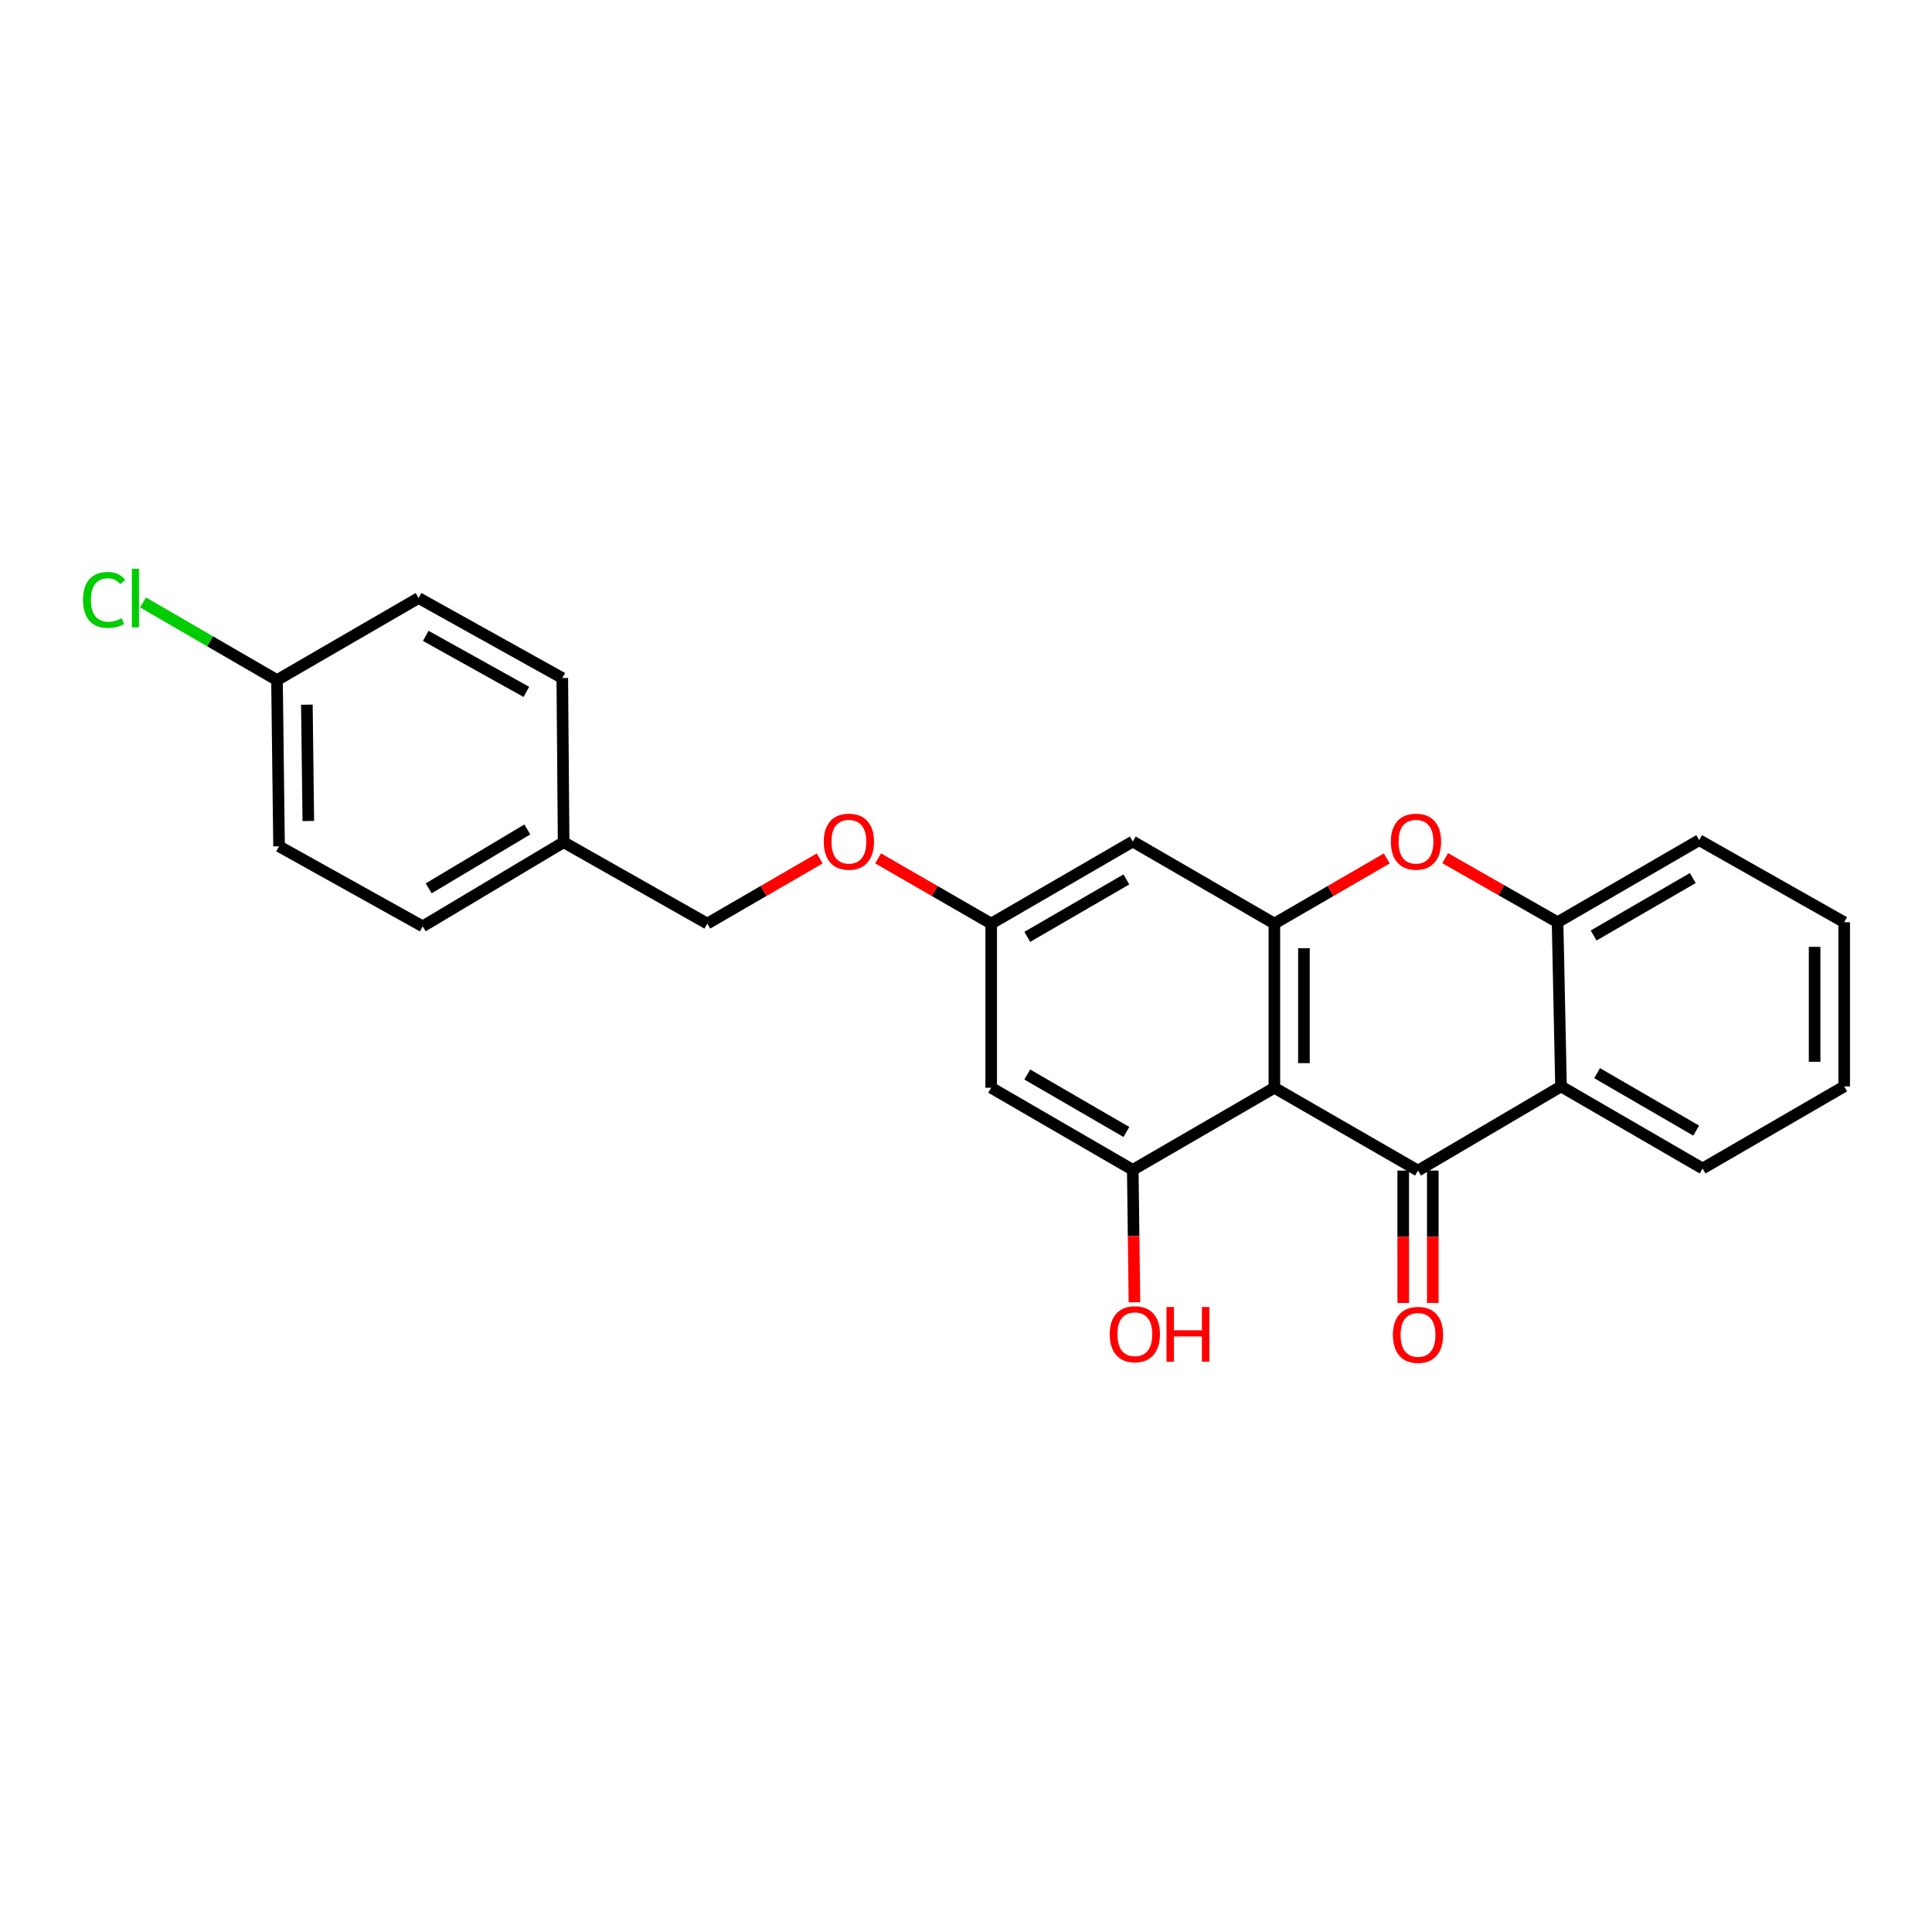 <?xml version='1.0' encoding='iso-8859-1'?>
<svg version='1.1' baseProfile='full'
              xmlns='http://www.w3.org/2000/svg'
                      xmlns:rdkit='http://www.rdkit.org/xml'
                      xmlns:xlink='http://www.w3.org/1999/xlink'
                  xml:space='preserve'
width='1000px' height='1000px' viewBox='0 0 1000 1000'>
<!-- END OF HEADER -->
<rect style='opacity:1.0;fill:#FFFFFF;stroke:none' width='1000' height='1000' x='0' y='0'> </rect>
<path class='bond-0' d='M 659.608,563.025 L 733.955,605.886' style='fill:none;fill-rule:evenodd;stroke:#000000;stroke-width:6px;stroke-linecap:butt;stroke-linejoin:miter;stroke-opacity:1' />
<path class='bond-1' d='M 659.608,563.025 L 659.608,478.05' style='fill:none;fill-rule:evenodd;stroke:#000000;stroke-width:6px;stroke-linecap:butt;stroke-linejoin:miter;stroke-opacity:1' />
<path class='bond-1' d='M 674.913,550.279 L 674.913,490.796' style='fill:none;fill-rule:evenodd;stroke:#000000;stroke-width:6px;stroke-linecap:butt;stroke-linejoin:miter;stroke-opacity:1' />
<path class='bond-4' d='M 659.608,563.025 L 586.325,605.521' style='fill:none;fill-rule:evenodd;stroke:#000000;stroke-width:6px;stroke-linecap:butt;stroke-linejoin:miter;stroke-opacity:1' />
<path class='bond-2' d='M 733.955,605.886 L 807.978,562.328' style='fill:none;fill-rule:evenodd;stroke:#000000;stroke-width:6px;stroke-linecap:butt;stroke-linejoin:miter;stroke-opacity:1' />
<path class='bond-8' d='M 726.303,605.886 L 726.303,640.143' style='fill:none;fill-rule:evenodd;stroke:#000000;stroke-width:6px;stroke-linecap:butt;stroke-linejoin:miter;stroke-opacity:1' />
<path class='bond-8' d='M 726.303,640.143 L 726.303,674.4' style='fill:none;fill-rule:evenodd;stroke:#FF0000;stroke-width:6px;stroke-linecap:butt;stroke-linejoin:miter;stroke-opacity:1' />
<path class='bond-8' d='M 741.607,605.886 L 741.607,640.143' style='fill:none;fill-rule:evenodd;stroke:#000000;stroke-width:6px;stroke-linecap:butt;stroke-linejoin:miter;stroke-opacity:1' />
<path class='bond-8' d='M 741.607,640.143 L 741.607,674.4' style='fill:none;fill-rule:evenodd;stroke:#FF0000;stroke-width:6px;stroke-linecap:butt;stroke-linejoin:miter;stroke-opacity:1' />
<path class='bond-3' d='M 659.608,478.05 L 688.7,461.191' style='fill:none;fill-rule:evenodd;stroke:#000000;stroke-width:6px;stroke-linecap:butt;stroke-linejoin:miter;stroke-opacity:1' />
<path class='bond-3' d='M 688.7,461.191 L 717.791,444.332' style='fill:none;fill-rule:evenodd;stroke:#FF0000;stroke-width:6px;stroke-linecap:butt;stroke-linejoin:miter;stroke-opacity:1' />
<path class='bond-6' d='M 659.608,478.05 L 586.325,435.571' style='fill:none;fill-rule:evenodd;stroke:#000000;stroke-width:6px;stroke-linecap:butt;stroke-linejoin:miter;stroke-opacity:1' />
<path class='bond-16' d='M 807.978,562.328 L 881.262,604.815' style='fill:none;fill-rule:evenodd;stroke:#000000;stroke-width:6px;stroke-linecap:butt;stroke-linejoin:miter;stroke-opacity:1' />
<path class='bond-16' d='M 826.647,555.46 L 877.946,585.201' style='fill:none;fill-rule:evenodd;stroke:#000000;stroke-width:6px;stroke-linecap:butt;stroke-linejoin:miter;stroke-opacity:1' />
<path class='bond-25' d='M 807.978,562.328 L 806.193,477.344' style='fill:none;fill-rule:evenodd;stroke:#000000;stroke-width:6px;stroke-linecap:butt;stroke-linejoin:miter;stroke-opacity:1' />
<path class='bond-5' d='M 748.018,444.184 L 777.105,460.764' style='fill:none;fill-rule:evenodd;stroke:#FF0000;stroke-width:6px;stroke-linecap:butt;stroke-linejoin:miter;stroke-opacity:1' />
<path class='bond-5' d='M 777.105,460.764 L 806.193,477.344' style='fill:none;fill-rule:evenodd;stroke:#000000;stroke-width:6px;stroke-linecap:butt;stroke-linejoin:miter;stroke-opacity:1' />
<path class='bond-7' d='M 586.325,605.521 L 513.041,563.025' style='fill:none;fill-rule:evenodd;stroke:#000000;stroke-width:6px;stroke-linecap:butt;stroke-linejoin:miter;stroke-opacity:1' />
<path class='bond-7' d='M 583.01,585.907 L 531.711,556.159' style='fill:none;fill-rule:evenodd;stroke:#000000;stroke-width:6px;stroke-linecap:butt;stroke-linejoin:miter;stroke-opacity:1' />
<path class='bond-11' d='M 586.325,605.521 L 586.753,639.79' style='fill:none;fill-rule:evenodd;stroke:#000000;stroke-width:6px;stroke-linecap:butt;stroke-linejoin:miter;stroke-opacity:1' />
<path class='bond-11' d='M 586.753,639.79 L 587.182,674.059' style='fill:none;fill-rule:evenodd;stroke:#FF0000;stroke-width:6px;stroke-linecap:butt;stroke-linejoin:miter;stroke-opacity:1' />
<path class='bond-21' d='M 806.193,477.344 L 879.493,434.866' style='fill:none;fill-rule:evenodd;stroke:#000000;stroke-width:6px;stroke-linecap:butt;stroke-linejoin:miter;stroke-opacity:1' />
<path class='bond-21' d='M 824.862,484.214 L 876.172,454.479' style='fill:none;fill-rule:evenodd;stroke:#000000;stroke-width:6px;stroke-linecap:butt;stroke-linejoin:miter;stroke-opacity:1' />
<path class='bond-24' d='M 586.325,435.571 L 513.041,478.05' style='fill:none;fill-rule:evenodd;stroke:#000000;stroke-width:6px;stroke-linecap:butt;stroke-linejoin:miter;stroke-opacity:1' />
<path class='bond-24' d='M 583.007,455.184 L 531.709,484.919' style='fill:none;fill-rule:evenodd;stroke:#000000;stroke-width:6px;stroke-linecap:butt;stroke-linejoin:miter;stroke-opacity:1' />
<path class='bond-9' d='M 513.041,563.025 L 513.041,478.05' style='fill:none;fill-rule:evenodd;stroke:#000000;stroke-width:6px;stroke-linecap:butt;stroke-linejoin:miter;stroke-opacity:1' />
<path class='bond-10' d='M 513.041,478.05 L 483.771,461.172' style='fill:none;fill-rule:evenodd;stroke:#000000;stroke-width:6px;stroke-linecap:butt;stroke-linejoin:miter;stroke-opacity:1' />
<path class='bond-10' d='M 483.771,461.172 L 454.501,444.293' style='fill:none;fill-rule:evenodd;stroke:#FF0000;stroke-width:6px;stroke-linecap:butt;stroke-linejoin:miter;stroke-opacity:1' />
<path class='bond-14' d='M 424.257,444.334 L 395.174,461.192' style='fill:none;fill-rule:evenodd;stroke:#FF0000;stroke-width:6px;stroke-linecap:butt;stroke-linejoin:miter;stroke-opacity:1' />
<path class='bond-14' d='M 395.174,461.192 L 366.091,478.05' style='fill:none;fill-rule:evenodd;stroke:#000000;stroke-width:6px;stroke-linecap:butt;stroke-linejoin:miter;stroke-opacity:1' />
<path class='bond-12' d='M 143.375,352.017 L 144.438,438.054' style='fill:none;fill-rule:evenodd;stroke:#000000;stroke-width:6px;stroke-linecap:butt;stroke-linejoin:miter;stroke-opacity:1' />
<path class='bond-12' d='M 158.838,364.733 L 159.582,424.959' style='fill:none;fill-rule:evenodd;stroke:#000000;stroke-width:6px;stroke-linecap:butt;stroke-linejoin:miter;stroke-opacity:1' />
<path class='bond-15' d='M 143.375,352.017 L 108.712,331.924' style='fill:none;fill-rule:evenodd;stroke:#000000;stroke-width:6px;stroke-linecap:butt;stroke-linejoin:miter;stroke-opacity:1' />
<path class='bond-15' d='M 108.712,331.924 L 74.049,311.832' style='fill:none;fill-rule:evenodd;stroke:#00CC00;stroke-width:6px;stroke-linecap:butt;stroke-linejoin:miter;stroke-opacity:1' />
<path class='bond-27' d='M 143.375,352.017 L 216.659,309.538' style='fill:none;fill-rule:evenodd;stroke:#000000;stroke-width:6px;stroke-linecap:butt;stroke-linejoin:miter;stroke-opacity:1' />
<path class='bond-13' d='M 291.728,435.928 L 366.091,478.05' style='fill:none;fill-rule:evenodd;stroke:#000000;stroke-width:6px;stroke-linecap:butt;stroke-linejoin:miter;stroke-opacity:1' />
<path class='bond-19' d='M 291.728,435.928 L 291.039,350.954' style='fill:none;fill-rule:evenodd;stroke:#000000;stroke-width:6px;stroke-linecap:butt;stroke-linejoin:miter;stroke-opacity:1' />
<path class='bond-20' d='M 291.728,435.928 L 218.801,479.479' style='fill:none;fill-rule:evenodd;stroke:#000000;stroke-width:6px;stroke-linecap:butt;stroke-linejoin:miter;stroke-opacity:1' />
<path class='bond-20' d='M 272.942,429.321 L 221.893,459.806' style='fill:none;fill-rule:evenodd;stroke:#000000;stroke-width:6px;stroke-linecap:butt;stroke-linejoin:miter;stroke-opacity:1' />
<path class='bond-22' d='M 881.262,604.815 L 954.545,562.328' style='fill:none;fill-rule:evenodd;stroke:#000000;stroke-width:6px;stroke-linecap:butt;stroke-linejoin:miter;stroke-opacity:1' />
<path class='bond-17' d='M 216.659,309.538 L 291.039,350.954' style='fill:none;fill-rule:evenodd;stroke:#000000;stroke-width:6px;stroke-linecap:butt;stroke-linejoin:miter;stroke-opacity:1' />
<path class='bond-17' d='M 220.37,329.122 L 272.437,358.113' style='fill:none;fill-rule:evenodd;stroke:#000000;stroke-width:6px;stroke-linecap:butt;stroke-linejoin:miter;stroke-opacity:1' />
<path class='bond-18' d='M 144.438,438.054 L 218.801,479.479' style='fill:none;fill-rule:evenodd;stroke:#000000;stroke-width:6px;stroke-linecap:butt;stroke-linejoin:miter;stroke-opacity:1' />
<path class='bond-23' d='M 879.493,434.866 L 954.545,477.344' style='fill:none;fill-rule:evenodd;stroke:#000000;stroke-width:6px;stroke-linecap:butt;stroke-linejoin:miter;stroke-opacity:1' />
<path class='bond-26' d='M 954.545,562.328 L 954.545,477.344' style='fill:none;fill-rule:evenodd;stroke:#000000;stroke-width:6px;stroke-linecap:butt;stroke-linejoin:miter;stroke-opacity:1' />
<path class='bond-26' d='M 939.241,549.58 L 939.241,490.092' style='fill:none;fill-rule:evenodd;stroke:#000000;stroke-width:6px;stroke-linecap:butt;stroke-linejoin:miter;stroke-opacity:1' />
<path  class='atom-4' d='M 719.909 435.651
Q 719.909 428.851, 723.269 425.051
Q 726.629 421.251, 732.909 421.251
Q 739.189 421.251, 742.549 425.051
Q 745.909 428.851, 745.909 435.651
Q 745.909 442.531, 742.509 446.451
Q 739.109 450.331, 732.909 450.331
Q 726.669 450.331, 723.269 446.451
Q 719.909 442.571, 719.909 435.651
M 732.909 447.131
Q 737.229 447.131, 739.549 444.251
Q 741.909 441.331, 741.909 435.651
Q 741.909 430.091, 739.549 427.291
Q 737.229 424.451, 732.909 424.451
Q 728.589 424.451, 726.229 427.251
Q 723.909 430.051, 723.909 435.651
Q 723.909 441.371, 726.229 444.251
Q 728.589 447.131, 732.909 447.131
' fill='#FF0000'/>
<path  class='atom-9' d='M 720.955 690.924
Q 720.955 684.124, 724.315 680.324
Q 727.675 676.524, 733.955 676.524
Q 740.235 676.524, 743.595 680.324
Q 746.955 684.124, 746.955 690.924
Q 746.955 697.804, 743.555 701.724
Q 740.155 705.604, 733.955 705.604
Q 727.715 705.604, 724.315 701.724
Q 720.955 697.844, 720.955 690.924
M 733.955 702.404
Q 738.275 702.404, 740.595 699.524
Q 742.955 696.604, 742.955 690.924
Q 742.955 685.364, 740.595 682.564
Q 738.275 679.724, 733.955 679.724
Q 729.635 679.724, 727.275 682.524
Q 724.955 685.324, 724.955 690.924
Q 724.955 696.644, 727.275 699.524
Q 729.635 702.404, 733.955 702.404
' fill='#FF0000'/>
<path  class='atom-11' d='M 426.375 435.651
Q 426.375 428.851, 429.735 425.051
Q 433.095 421.251, 439.375 421.251
Q 445.655 421.251, 449.015 425.051
Q 452.375 428.851, 452.375 435.651
Q 452.375 442.531, 448.975 446.451
Q 445.575 450.331, 439.375 450.331
Q 433.135 450.331, 429.735 446.451
Q 426.375 442.571, 426.375 435.651
M 439.375 447.131
Q 443.695 447.131, 446.015 444.251
Q 448.375 441.331, 448.375 435.651
Q 448.375 430.091, 446.015 427.291
Q 443.695 424.451, 439.375 424.451
Q 435.055 424.451, 432.695 427.251
Q 430.375 430.051, 430.375 435.651
Q 430.375 441.371, 432.695 444.251
Q 435.055 447.131, 439.375 447.131
' fill='#FF0000'/>
<path  class='atom-12' d='M 574.388 690.584
Q 574.388 683.784, 577.748 679.984
Q 581.108 676.184, 587.388 676.184
Q 593.668 676.184, 597.028 679.984
Q 600.388 683.784, 600.388 690.584
Q 600.388 697.464, 596.988 701.384
Q 593.588 705.264, 587.388 705.264
Q 581.148 705.264, 577.748 701.384
Q 574.388 697.504, 574.388 690.584
M 587.388 702.064
Q 591.708 702.064, 594.028 699.184
Q 596.388 696.264, 596.388 690.584
Q 596.388 685.024, 594.028 682.224
Q 591.708 679.384, 587.388 679.384
Q 583.068 679.384, 580.708 682.184
Q 578.388 684.984, 578.388 690.584
Q 578.388 696.304, 580.708 699.184
Q 583.068 702.064, 587.388 702.064
' fill='#FF0000'/>
<path  class='atom-12' d='M 603.788 676.504
L 607.628 676.504
L 607.628 688.544
L 622.108 688.544
L 622.108 676.504
L 625.948 676.504
L 625.948 704.824
L 622.108 704.824
L 622.108 691.744
L 607.628 691.744
L 607.628 704.824
L 603.788 704.824
L 603.788 676.504
' fill='#FF0000'/>
<path  class='atom-16' d='M 42.971 310.518
Q 42.971 303.478, 46.251 299.798
Q 49.571 296.078, 55.851 296.078
Q 61.691 296.078, 64.811 300.198
L 62.171 302.358
Q 59.891 299.358, 55.851 299.358
Q 51.571 299.358, 49.291 302.238
Q 47.051 305.078, 47.051 310.518
Q 47.051 316.118, 49.371 318.998
Q 51.731 321.878, 56.291 321.878
Q 59.411 321.878, 63.051 319.998
L 64.171 322.998
Q 62.691 323.958, 60.451 324.518
Q 58.211 325.078, 55.731 325.078
Q 49.571 325.078, 46.251 321.318
Q 42.971 317.558, 42.971 310.518
' fill='#00CC00'/>
<path  class='atom-16' d='M 68.251 294.358
L 71.931 294.358
L 71.931 324.718
L 68.251 324.718
L 68.251 294.358
' fill='#00CC00'/>
</svg>
